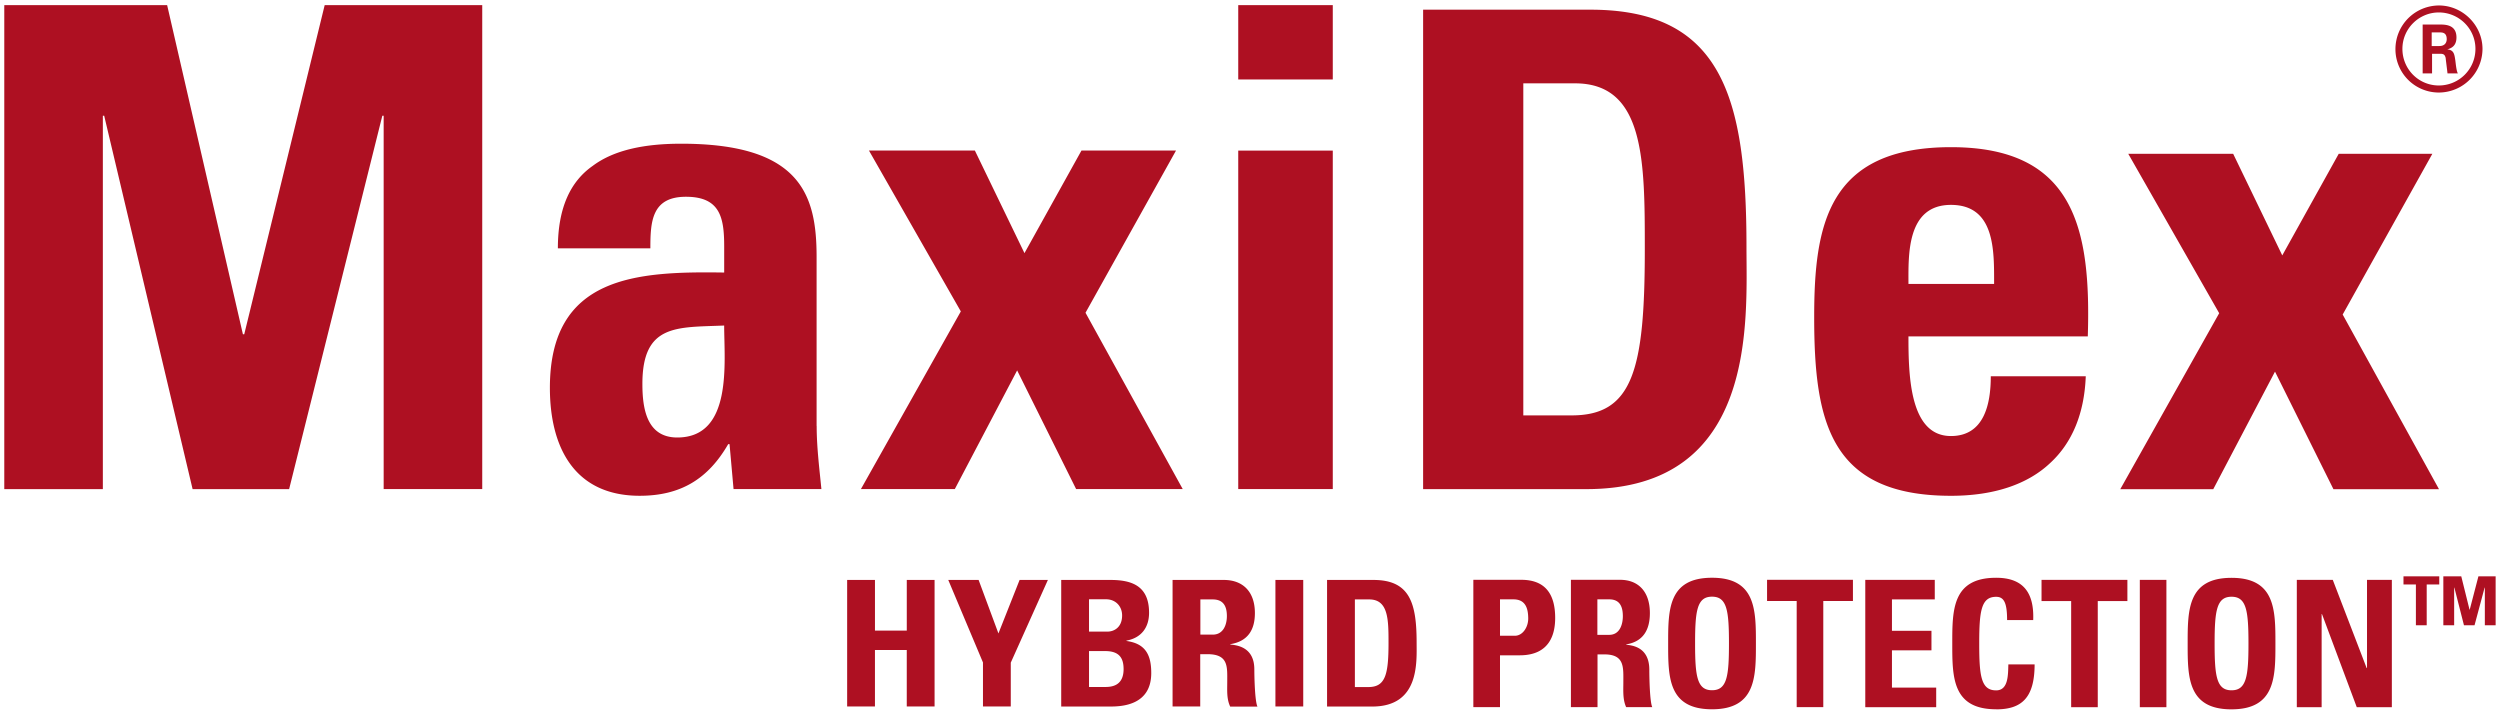 <svg width="142" height="41" fill="none" xmlns="http://www.w3.org/2000/svg"><path d="M138.124 1.841h.445c.145 0 .405 0 .405.381 0 .144-.064.393-.421.393h-.433V1.84h.004zm-.521 2.329h.538V3.056h.484c.197 0 .249.08.289.236 0 .04.092.746.104.878h.589c-.08-.132-.116-.51-.144-.734-.052-.352-.08-.6-.457-.629.197-.064.521-.168.521-.681 0-.733-.641-.733-.966-.733h-.954v2.773l-.004.004zm.922-3.463c1.138 0 2.08.918 2.08 2.068s-.93 2.08-2.08 2.08-2.068-.93-2.068-2.08.942-2.068 2.068-2.068zm.008-.396a2.479 2.479 0 00-2.472 2.472 2.463 2.463 0 002.472 2.473 2.487 2.487 0 002.473-2.473c0-1.362-1.138-2.472-2.473-2.472zM.243 27.78V.29h9.25l4.304 18.695h.076L18.442.291h8.949v27.488h-5.599V6.575h-.076l-5.294 21.208H10.94L5.918 6.575h-.076v21.208H.243v-.004zm46.144-3.58c0 1.183.152 2.401.269 3.58h-4.99l-.228-2.553h-.076c-1.143 1.98-2.706 2.933-5.026 2.933-3.731 0-5.102-2.781-5.102-6.132 0-6.36 4.914-6.624 9.9-6.548v-1.487c0-1.635-.23-2.817-2.173-2.817-1.944 0-2.02 1.41-2.02 2.93h-5.254c0-2.321.726-3.808 1.98-4.685 1.218-.914 2.97-1.259 5.026-1.259 6.817 0 7.69 2.934 7.69 6.436v9.594l.004.009zm-9.899-2.396c0 1.37.229 3.046 1.98 3.046 3.162 0 2.665-4.264 2.665-6.36-2.665.116-4.645-.116-4.645 3.314zM54.23 27.78H48.9l5.675-10.092-5.218-9.137h6.016l2.817 5.827 3.238-5.827h5.37l-5.141 9.213 5.522 10.015h-6.055l-3.35-6.74-3.54 6.74h-.004zM75.702.291v4.224h-5.37V.291h5.37zm0 27.488h-5.37V8.555h5.37v19.228-.004zM80.83.55h9.505c7.47 0 8.865 4.978 8.865 13.466 0 4.188.641 13.766-9.09 13.766h-9.277V.551h-.004zm5.694 23.044h2.753c3.47 0 4.148-2.6 4.148-9.43 0-5.017 0-9.43-3.96-9.43h-2.941v18.86zm21.876-4.486c0 2.264.076 5.659 2.413 5.659 1.887 0 2.264-1.812 2.264-3.395h5.394c-.076 2.076-.753 3.771-2.036 4.942-1.246 1.17-3.13 1.847-5.618 1.847-6.865 0-7.771-4.188-7.771-10.147 0-5.206.753-9.655 7.771-9.655 7.017 0 7.959 4.641 7.77 10.749H108.4zm4.865-2.982c0-1.847.076-4.488-2.452-4.488-2.529 0-2.413 2.865-2.413 4.488h4.865zm12.449 11.659h-5.282l5.618-9.995-5.165-9.054h5.959l2.789 5.771 3.206-5.77h5.318l-5.093 9.129 5.47 9.919h-5.995l-3.319-6.677-3.506 6.677zm10.804 4.951v.461h.705v2.317h.614v-2.317h.713v-.46h-2.032zm5.238 0h-.982l-.493 1.892h-.012l-.469-1.892h-1.018v2.778h.614v-2.14h.012l.545 2.14h.601l.573-2.14h.012v2.14h.613v-2.778h.004zm-9.887 7.434v-5.29h.02l1.976 5.29h1.992v-7.233h-1.411v5.01h-.02l-1.924-5.01h-2.043v7.233h1.41zm-5.118.12c2.493 0 2.493-1.843 2.493-3.734 0-1.892 0-3.735-2.493-3.735-2.492 0-2.492 1.823-2.492 3.735 0 1.911 0 3.735 2.492 3.735zm0-1.081c-.853 0-.961-.802-.961-2.657 0-1.856.112-2.657.961-2.657.85 0 .962.801.962 2.657 0 1.855-.112 2.657-.962 2.657zm-3.699-6.272h-1.51v7.233h1.51v-7.233zm-7.093 0v1.202h1.683v6.031h1.511v-6.03h1.683v-1.202h-4.877zm-2.577 7.354c1.415 0 2.184-.621 2.184-2.553h-1.491c-.02.569.012 1.475-.693 1.475-.854 0-.962-.802-.962-2.657 0-1.856.112-2.657.962-2.657.453 0 .621.36.621 1.322h1.483c.06-1.55-.561-2.404-2.104-2.404-2.493 0-2.493 1.823-2.493 3.735 0 1.911 0 3.735 2.493 3.735m-3.406-.12v-1.11h-2.513V36.94h2.244v-1.11h-2.244v-1.783h2.432v-1.11h-3.947v7.233h4.028v-.004zm-9.607-7.234v1.202h1.683v6.031h1.511v-6.031h1.684v-1.202h-4.878zm-3.126 7.354c2.493 0 2.493-1.844 2.493-3.735 0-1.892 0-3.736-2.493-3.736-2.492 0-2.492 1.824-2.492 3.736 0 1.911 0 3.735 2.492 3.735zm0-1.082c-.853 0-.962-.802-.962-2.657 0-1.856.109-2.657.962-2.657.854 0 .962.801.962 2.657 0 1.855-.108 2.657-.962 2.657zm-6.512-2.036h.393c1.162 0 1.082.733 1.082 1.595 0 .469-.04.962.16 1.402h1.483c-.14-.3-.168-1.663-.168-2.124 0-1.302-.982-1.382-1.31-1.422v-.02c.98-.16 1.342-.85 1.342-1.776 0-1.23-.662-1.891-1.692-1.891h-2.793v7.233h1.511V37.17h-.008zm0-3.126h.673c.481 0 .774.26.774.954 0 .46-.169 1.062-.774 1.062h-.673v-2.016zm-7.041 6.123h1.51v-2.945h1.123c1.77 0 2.011-1.303 2.011-2.124 0-1.323-.54-2.164-1.923-2.164h-2.725v7.233h.004zm1.51-6.123h.762c.681 0 .841.5.841 1.094 0 .48-.308.974-.761.974H85.2v-2.068zm-33.695 1.776V32.94h1.579v7.186h-1.58V36.92h-1.807v3.206h-1.579V32.94h1.58v2.878h1.807zm4.332 1.819l-1.976-4.697h1.724l1.126 3.038 1.202-3.038h1.607l-2.108 4.697v2.489h-1.579v-2.489h.004zm4.44 2.489v-7.186h2.798c1.202 0 2.192.329 2.192 1.864 0 .825-.429 1.423-1.286 1.583v.02c1.118.148 1.41.838 1.41 1.823 0 1.824-1.659 1.9-2.328 1.9h-2.79l.004-.004zm1.58-4.252h1.053c.345 0 .826-.22.826-.918 0-.529-.377-.918-.91-.918h-.97v1.836zm0 3.146h.877c.333 0 1.086-.012 1.086-1.014 0-.637-.252-1.026-1.046-1.026h-.918v2.04zm6.323 1.106h-1.578v-7.186h2.913c1.074 0 1.763.658 1.763 1.884 0 .918-.376 1.603-1.398 1.763v.02c.345.04 1.366.12 1.366 1.415 0 .457.032 1.811.177 2.112h-1.547c-.209-.437-.169-.926-.169-1.395 0-.857.085-1.583-1.126-1.583h-.408v2.978l.008-.008zm0-4.08h.702c.625 0 .805-.597.805-1.054 0-.685-.304-.946-.805-.946h-.701v2zm4.264 4.08v-7.186h1.58v7.186h-1.58zm2.934-7.186h2.633c2.068 0 2.453 1.315 2.453 3.555 0 1.106.176 3.635-2.517 3.635h-2.57v-7.19zm1.579 6.084h.761c.962 0 1.15-.685 1.15-2.489 0-1.322 0-2.489-1.097-2.489h-.814v4.978z" fill="#AE1022"/></svg>